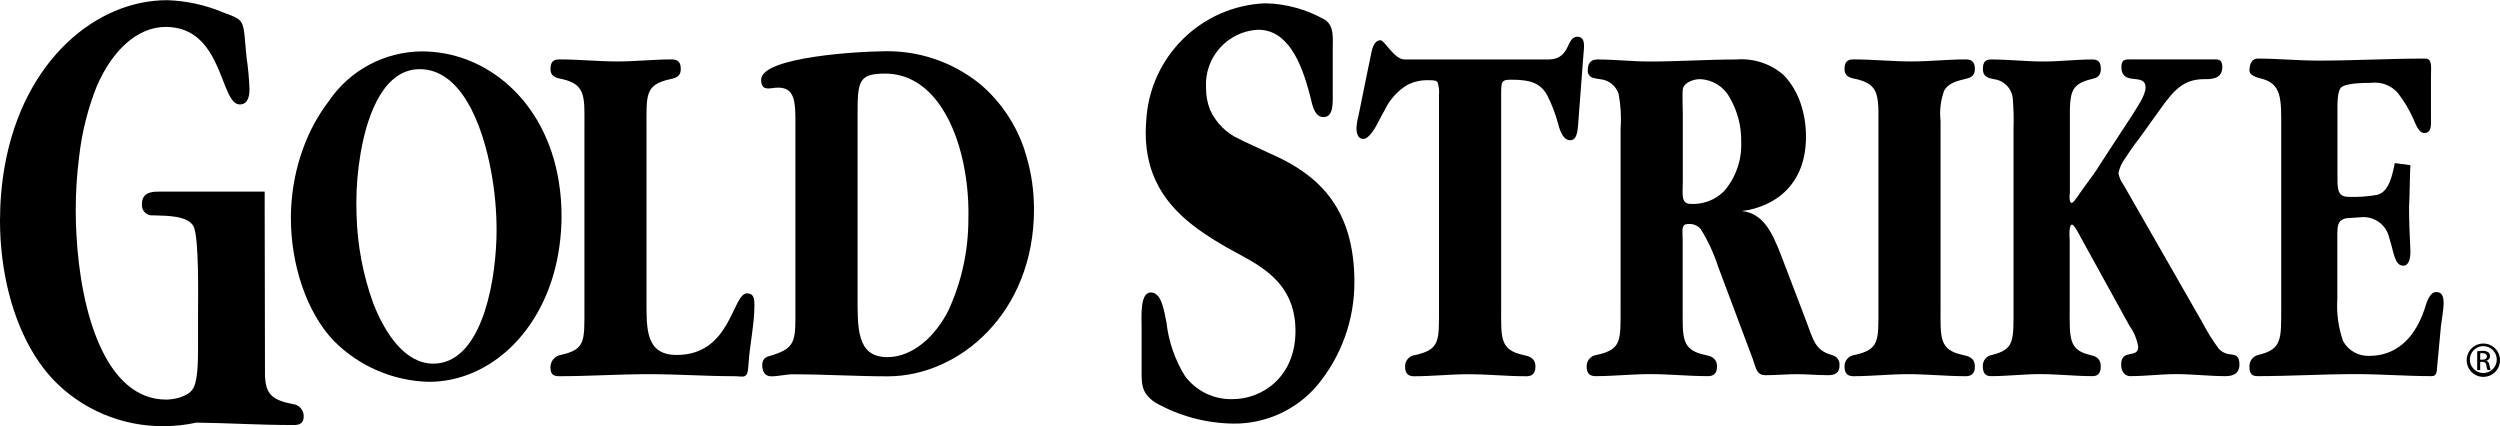 <svg xmlns="http://www.w3.org/2000/svg" id="Layer_1" data-name="Layer 1" viewBox="0 0 417.86 71.23"><g id="Artwork_5" data-name="Artwork 5"><g id="Group_915" data-name="Group 915"><g id="Group_914" data-name="Group 914"><path id="Path_9743" data-name="Path 9743" d="m124.88,49.03c-2.52,0-2.64,10.3-11.78,10.3-4.54,0-5.04-3.3-5.04-7.76v-30.06c0-5.66-.32-7.34,3.97-8.28.76-.17,1.76-.34,1.76-1.7s-.69-1.6-1.57-1.6c-2.96,0-5.99.34-9,.34-3.28,0-6.43-.34-9.7-.34-.88,0-1.51.26-1.51,1.6,0,1.44,1.26,1.53,2.01,1.7,4.03.93,3.66,3.12,3.66,8.28v30.06c0,5.48.19,6.83-3.97,7.76-1.01.18-1.74,1.08-1.7,2.11,0,1.27.63,1.44,1.51,1.44,4.91,0,9.95-.34,14.87-.34s9.58.34,14.37.34c1.51,0,2.21.59,2.33-1.77.19-3.38,1.01-6.84,1.01-10.13,0-1.18-.19-1.94-1.2-1.94"></path><path id="Path_9744" data-name="Path 9744" d="m212.59,25.8l-3.93-1.83c-.48-.21-.97-.45-1.46-.7-2.21-.98-3.97-2.74-4.96-4.95-.46-1.18-.68-2.43-.66-3.69-.28-5.06,3.59-9.38,8.65-9.66.02,0,.03,0,.05,0,4.86,0,7.19,5.21,8.66,10.93.07.26.13.51.2.77.3,1.4.77,2.9,2.08,2.9,1.7,0,1.54-2.36,1.54-4.08v-7.3c0-2.04.23-3.76-1.23-4.84-3.05-1.75-6.49-2.72-10.01-2.8-10.76.41-19.41,8.98-19.94,19.73-.05.64-.08,1.29-.08,1.97-.01,1.82.23,3.64.72,5.4,2.01,7.09,7.88,10.83,12.84,13.72,4.78,2.69,11.47,5.27,11.47,13.96,0,7.73-5.62,11.38-10.47,11.38-3.14.11-6.14-1.34-8.01-3.87-1.67-2.71-2.72-5.75-3.08-8.91-.38-1.82-.77-5.05-2.62-5.05s-1.54,4.08-1.54,5.8v5.91c0,3.54-.23,4.94,2.23,6.66,3.97,2.26,8.45,3.48,13.01,3.55,5.45.09,10.66-2.28,14.17-6.45,3.99-4.84,6.17-10.92,6.16-17.19,0-12.46-6.08-17.94-13.79-21.37"></path><path id="Path_9745" data-name="Path 9745" d="m306.16,59.33c-2.77-.76-3.09-2.53-4.29-5.74l-4.16-10.89c-1.51-3.88-2.96-7.01-6.55-7.43,5.42-.68,10.7-4.31,10.7-12.41.01-1.93-.3-3.86-.93-5.68-.52-1.51-1.31-2.91-2.34-4.13-.14-.17-.29-.33-.45-.49-2.16-1.9-5-2.84-7.87-2.62-4.85,0-9.64.34-14.55.34-2.9,0-5.8-.34-8.69-.34-.95,0-1.64.42-1.64,1.77-.07.57.27,1.1.81,1.28.39.11.8.19,1.2.24,1.43.11,2.66,1.06,3.13,2.42.37,1.9.49,3.84.34,5.77v30.05c0,5.49.19,6.92-3.97,7.85-.99.1-1.73.95-1.7,1.94,0,1.27.63,1.61,1.51,1.61,3.02,0,6.05-.34,9.07-.34,3.28,0,6.43.34,9.7.34.82,0,1.51-.34,1.51-1.61,0-1.52-1.19-1.77-2.02-1.94-3.97-.85-3.72-2.87-3.72-7.85v-11.23c0-1.7-.32-2.79.88-2.79.81-.1,1.62.22,2.14.85,1.22,1.96,2.19,4.06,2.9,6.25l5.8,15.46c.57,1.7.69,2.7,2.14,2.7,1.76,0,3.46-.17,5.23-.17s3.46.17,5.23.17c.82,0,1.89-.17,1.89-1.6.1-.85-.48-1.63-1.32-1.77m-18.07-27.29c-1.47,1.41-3.45,2.14-5.48,2.03-1.7,0-1.32-1.69-1.32-3.8v-11.39c0-.75-.07-2.02-.05-3.02,0-.32.02-.63.05-.95.19-1.19,1.89-1.69,2.84-1.69,2.08.06,3.97,1.21,4.97,3.03,1.34,2.28,2.01,4.88,1.95,7.52.12,3.04-.94,6-2.96,8.28"></path><path id="Path_9746" data-name="Path 9746" d="m372.98,59.24c-.8-.02-1.56-.35-2.11-.93-1.05-1.42-1.98-2.91-2.79-4.47l-13.15-22.96c-.43-.57-.72-1.24-.85-1.94.19-.89.57-1.73,1.12-2.47,1.02-1.61,2.41-3.41,2.87-4.04l.99-1.38,1.74-2.42c2.51-3.55,4.11-5.4,7.63-5.4.97,0,3.02.09,3.02-2.03,0-1.43-.86-1.27-1.66-1.27h-13.78c-.8,0-1.43,0-1.43,1.27,0,1.94,1.54,1.94,2.45,2.03.63.09,1.59.17,1.59,1.36,0,1.44-1.54,3.46-2.11,4.47l-4.36,6.67-1.91,2.95-2.5,3.46c-.34.51-.68,1.02-1.02,1.43-.12.08-.28.34-.46.34-.46,0-.34-1.43-.29-1.69v-10.72c0-1.25,0-2.3,0-3.2.07-3.16.57-4.35,3.58-5.07.68-.17,1.6-.34,1.6-1.69s-.63-1.6-1.43-1.6c-2.68,0-5.41.34-8.15.34-2.96,0-5.81-.34-8.77-.34-.8,0-1.37.25-1.37,1.6,0,1.44,1.14,1.52,1.82,1.69,1.77.21,3.13,1.67,3.19,3.45.13,1.6.16,3.21.11,4.81v29.98c0,5.49.17,6.92-3.59,7.85-.94.15-1.61.99-1.54,1.94,0,1.27.57,1.61,1.37,1.61,2.73,0,5.47-.34,8.2-.34,2.96,0,5.81.34,8.77.34.74,0,1.37-.34,1.37-1.61,0-1.53-1.08-1.77-1.83-1.94-3.59-.85-3.36-2.87-3.36-7.85v-11.48c-.06-.34-.17-2.45.4-2.45.34,0,1.31,1.86,1.48,2.2l8.15,14.78c.74,1.03,1.22,2.21,1.42,3.46,0,2.02-2.85.25-2.85,2.95,0,1.36.74,1.94,1.54,1.94,2.56,0,5.07-.34,7.69-.34s5.47.34,8.21.34c.85,0,2.33-.17,2.33-1.94,0-1.36-.57-1.6-1.36-1.69"></path><path id="Path_9747" data-name="Path 9747" d="m48.88,67.52c-3.67-.7-4.43-1.87-4.59-4.65l-.05-28.17v-2.67h-17.71c-1.12,0-2.8.09-2.8,2.07-.11.93.55,1.78,1.48,1.89.16.02.32.02.47,0,.11,0,.24.01.37.02,1.79.06,5.3.02,6.28,1.78.98,1.8.77,12.33.77,14.95v4.57c0,1.96.07,5.77-.7,7.41s-3.43,2.07-4.62,2.07c-10.04,0-14.35-14.36-15.02-27.88-.07-1.28-.1-2.55-.1-3.81,0-2.99.19-5.97.57-8.94.46-4.07,1.47-8.06,2.99-11.86,2.59-5.88,6.72-9.8,11.48-9.8,9.66,0,9.03,12.96,12.39,12.96,1.05,0,1.61-.87,1.61-2.51-.06-1.79-.22-3.57-.49-5.34-.63-6.42-.07-6.1-3.85-7.51-2.97-1.26-6.15-1.96-9.38-2.07C16.14,0,3.97,10,.8,27.69.26,30.74,0,33.83,0,36.92c0,2.09.13,4.17.39,6.24,1.01,8.13,3.95,15.43,8.43,20.22,4.83,5.07,11.55,7.91,18.55,7.85,1.83,0,3.66-.2,5.45-.59,5.7.07,10.26.4,16.27.4.98,0,1.68-.25,1.68-1.51-.02-1.05-.84-1.92-1.89-2"></path><path id="Path_9748" data-name="Path 9748" d="m407.15,48.82c-1.03,0-1.6,1.78-1.94,2.96-1.82,5.33-5.19,7.7-9.18,7.7-1.81.08-3.51-.87-4.39-2.45-.79-2.25-1.12-4.64-.97-7.03v-9.9c0-1.55-.05-2.6.51-3.16.35-.31.8-.48,1.26-.48l2.46-.17c2.15-.07,4.03,1.42,4.46,3.52.75,2.2.83,4.6,2.33,4.6.97,0,1.2-1.27,1.2-2.37-.02-.31-.03-.63-.04-.93-.1-2.1-.19-4.28-.19-6.35.11-2.33.11-4.82.22-7.15l-2.6-.35c-.07.29-.13.56-.18.81-.46,2.21-1.14,4.06-2.74,4.49-1.58.29-3.19.4-4.79.34-2,0-1.88-1.44-1.88-3.98v-10.42c0-1.02-.05-3.3.63-3.89.85-.76,3.99-.76,4.96-.76,1.69-.23,3.39.41,4.51,1.7,1.05,1.35,1.93,2.83,2.62,4.4.4.93.91,2.28,1.77,2.28,1.31,0,1.14-1.36,1.14-2.62v-6.86c0-1.53.28-2.96-.97-2.96-5.99,0-11.92.34-17.85.34-3.43,0-6.73-.34-10.16-.34-.8,0-1.36.68-1.36,2.04,0,.68,1.08,1.1,1.83,1.27,3.65.85,3.48,3.47,3.48,8.46v30.05c0,5.08.11,6.77-3.77,7.7-.95.19-1.61,1.06-1.54,2.03,0,1.27.57,1.53,1.36,1.53,5.48,0,10.95-.34,16.43-.34,4.22,0,8.44.34,12.67.34.74,0,.85-.51.91-1.53l.63-6.77c.11-.85.46-3.05.46-3.81,0-1.36-.34-1.95-1.26-1.95"></path><path id="Path_9749" data-name="Path 9749" d="m263.58,6.14c-.76,0-1.19.85-1.52,1.61-1.13,2.45-2.71,2.19-4.66,2.19h-22.62c-1.76,0-3.34-3.21-4.03-3.21-1.19,0-1.45,1.6-1.7,2.87l-1.08,5.27-.85,4.19-.09.43c-.17.61-.27,1.24-.31,1.87,0,1.02.31,1.86,1.13,1.86,1.01,0,2.08-1.94,2.59-2.96.34-.68.68-1.3,1.01-1.87.82-1.74,2.14-3.2,3.78-4.2,1.09-.55,2.3-.82,3.52-.78.88,0,1.31.02,1.53.34.23.68.31,1.4.24,2.11v35.63c0,5.48.19,6.92-3.97,7.85-.99.1-1.73.95-1.7,1.94,0,1.27.63,1.61,1.51,1.61,3.03,0,6.05-.34,9.07-.34,3.28,0,6.43.34,9.7.34.82,0,1.51-.34,1.51-1.61,0-1.53-1.19-1.77-2.01-1.94-3.97-.85-3.72-2.87-3.72-7.85V15.77c0-2.2.07-2.45,1.7-2.45,3.28,0,4.82.59,5.97,2.55.82,1.61,1.46,3.3,1.91,5.04.32,1.19.88,2.53,1.96,2.53,1.32,0,1.26-2.11,1.39-3.46l.32-4.29.21-2.72.29-3.8c.13-1.43.38-3.04-1.07-3.04"></path><path id="Path_9750" data-name="Path 9750" d="m328.33,13.23c.76-.17,1.76-.34,1.76-1.7s-.69-1.6-1.58-1.6c-2.96,0-5.99.34-9,.34-3.28,0-6.43-.34-9.7-.34-.88,0-1.51.26-1.51,1.6,0,1.44,1.26,1.53,2.01,1.7.6.13,1.19.34,1.74.62,1.61.87,1.88,2.33,1.92,4.77.01.85,0,1.8,0,2.89v29.97c0,5.49.19,6.92-3.97,7.85-.99.1-1.73.95-1.7,1.94,0,1.27.63,1.61,1.51,1.61,3.02,0,6.05-.34,9.07-.34,3.28,0,6.43.34,9.7.34.82,0,1.51-.34,1.51-1.61,0-1.53-1.2-1.77-2.02-1.94-3.97-.85-3.72-2.87-3.72-7.85v-31.33c-.19-1.7.02-3.41.61-5.01.53-.95,1.52-1.49,3.37-1.9"></path><path id="Path_9751" data-name="Path 9751" d="m93.86,36.11c0-1.93-.15-3.87-.46-5.77-2.22-13.72-12.29-21.75-22.86-21.75-6.23.03-12.05,3.12-15.56,8.28-1.81,2.38-3.25,5.02-4.28,7.84-1.2,3.26-1.88,6.68-2.04,10.15-.03.53-.04,1.06-.04,1.61,0,7.68,2.58,15.7,7.18,20.51,4.21,4.24,9.9,6.69,15.88,6.84,10.56,0,20-9.09,21.84-22.76.22-1.63.34-3.28.34-4.93m-21.44,24.65c-4.66,0-8-4.9-10.02-10.05-1.71-4.72-2.66-9.69-2.8-14.71-.03-.7-.04-1.39-.04-2.09,0-2.8.25-5.6.72-8.36,1.22-7.1,4.15-14.01,9.87-14.01,6.73,0,10.44,8.72,11.99,17.35.56,3.11.85,6.25.86,9.41,0,.49,0,1-.02,1.53-.27,8.62-2.89,20.93-10.56,20.93"></path><path id="Path_9752" data-name="Path 9752" d="m171.29,25.2c-1.39-4.28-3.93-8.1-7.34-11.04-4.74-3.9-10.76-5.88-16.88-5.57-2.78,0-19.85.85-19.85,4.73,0,1.94,1.39,1.43,2.33,1.35,3.59-.34,3.4,2.62,3.4,6.92v29.47c0,5.66.25,7.01-3.78,8.28-.82.25-1.77.34-1.77,1.69s.69,1.87,1.52,1.87c1.19,0,2.46-.34,3.59-.34,5.29,0,10.59.34,15.88.34,11.91,0,24.44-10.56,24.44-27.95,0-.37-.01-.74-.03-1.11-.09-2.93-.6-5.83-1.52-8.61m-12.69,26.53c-2.27,4.56-6.11,7.93-10.27,7.93-5.23,0-4.98-4.98-4.98-10.64v-29.65c0-5.74.06-7.1,4.6-7.1,7.06,0,11.41,6.88,13.11,15.1.54,2.67.82,5.39.82,8.12,0,.32,0,.65-.01.98.02,5.25-1.09,10.45-3.27,15.23"></path><path id="Path_9753" data-name="Path 9753" d="m415.08,57.42c1.54,0,2.78,1.25,2.78,2.79,0,1.54-1.25,2.78-2.79,2.78-1.54,0-2.78-1.25-2.78-2.79,0-1.54,1.25-2.78,2.78-2.78h0m0,.43c-1.24,0-2.25,1.01-2.25,2.25,0,1.24,1.01,2.25,2.25,2.25,1.24,0,2.25-1.01,2.25-2.25,0-1.24-1.01-2.24-2.25-2.25h0Zm-.52,4h-.5v-3.13c.29-.05.59-.07.88-.08.34-.02.68.06.97.24.2.15.31.4.29.65,0,.36-.25.68-.61.76v.02c.27.05.46.3.52.76.03.27.1.53.2.77h-.52c-.12-.25-.19-.52-.21-.8-.02-.32-.29-.57-.62-.56-.02,0-.04,0-.06,0h-.34v1.35Zm0-1.73h.36c.41,0,.76-.15.76-.54,0-.28-.2-.55-.76-.55-.12,0-.24,0-.36.03v1.06Z"></path></g></g></g></svg>